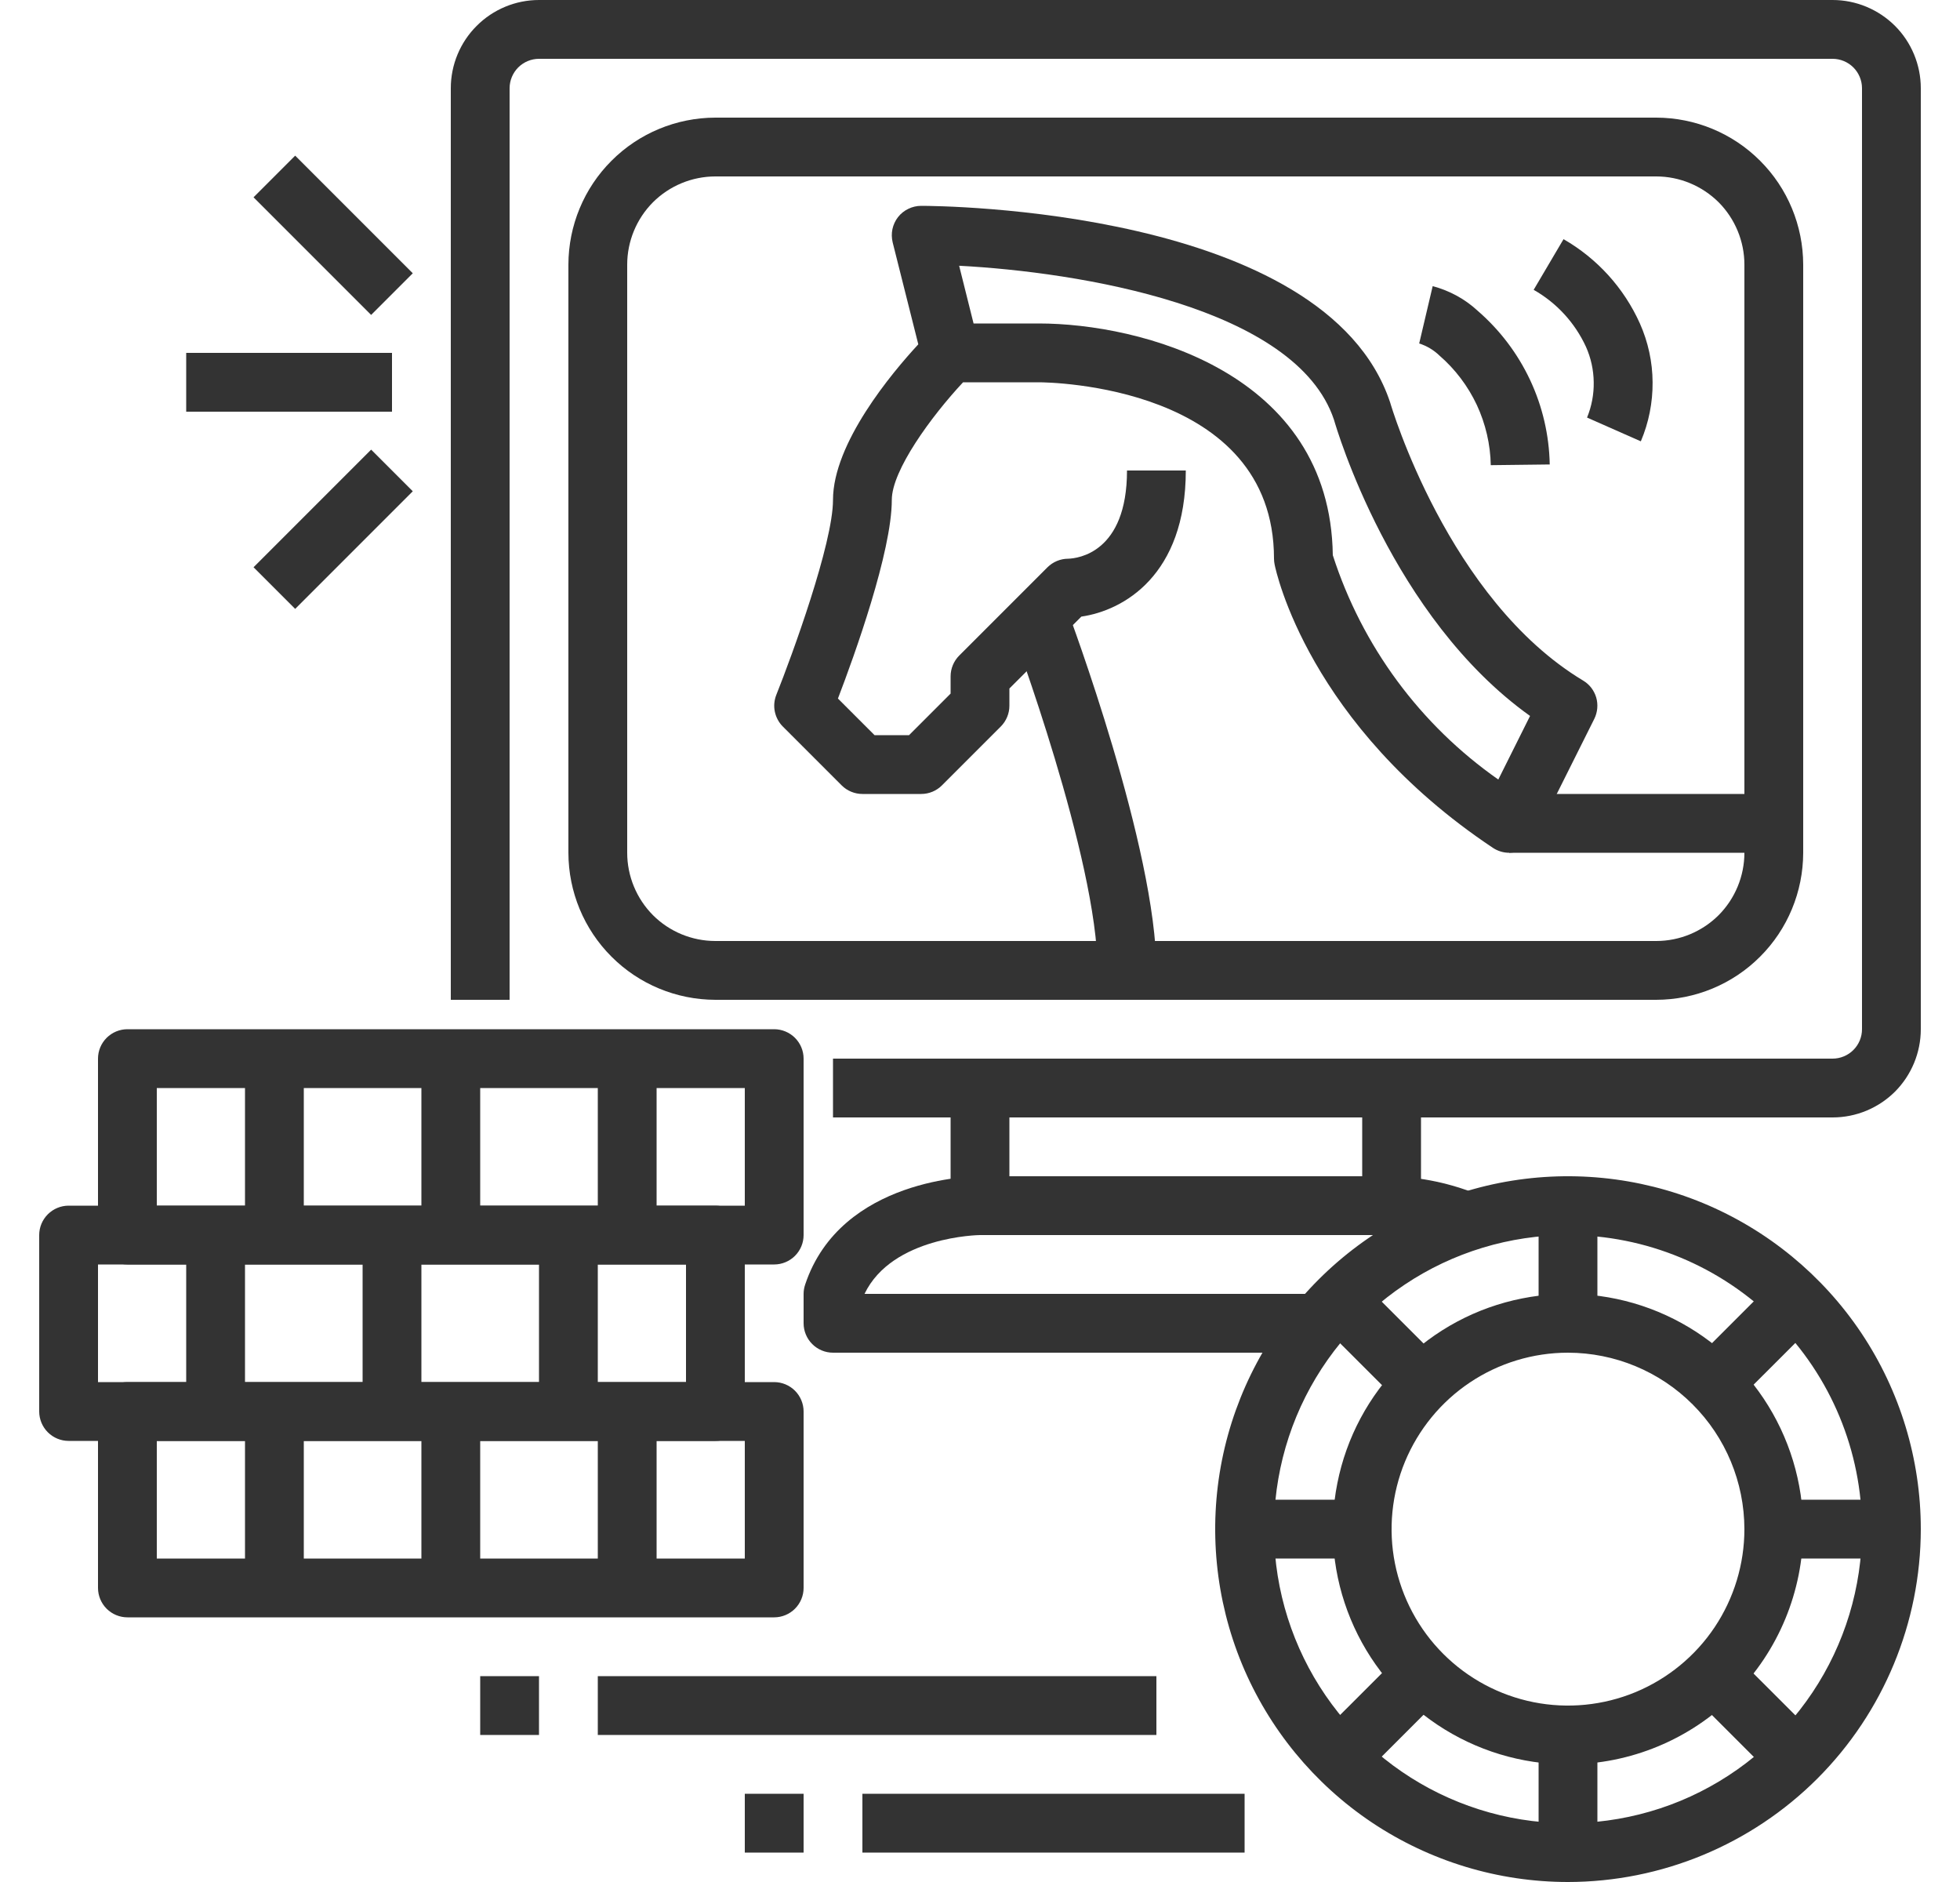 <svg width="25" height="24" viewBox="0 0 25 24" fill="none" xmlns="http://www.w3.org/2000/svg">
<path d="M23.375 14.25H10.625V13.5H23.375C23.474 13.5 23.57 13.46 23.64 13.39C23.71 13.32 23.75 13.225 23.75 13.125V1.125C23.75 1.026 23.71 0.93 23.64 0.86C23.57 0.79 23.474 0.75 23.375 0.75H6.875C6.776 0.75 6.68 0.79 6.61 0.86C6.54 0.93 6.5 1.026 6.5 1.125V12.75H5.75V1.125C5.75 0.827 5.869 0.54 6.08 0.33C6.29 0.119 6.577 0 6.875 0L23.375 0C23.673 0 23.959 0.119 24.171 0.33C24.381 0.54 24.5 0.827 24.5 1.125V13.125C24.5 13.423 24.381 13.71 24.171 13.921C23.959 14.132 23.673 14.25 23.375 14.25Z" fill="#333333"/>
<path d="M21.125 12.75H9.125C8.628 12.749 8.151 12.552 7.8 12.2C7.448 11.849 7.251 11.372 7.25 10.875V3.375C7.251 2.878 7.448 2.401 7.8 2.05C8.151 1.698 8.628 1.501 9.125 1.5H21.125C21.622 1.501 22.099 1.698 22.45 2.05C22.802 2.401 22.999 2.878 23 3.375V10.875C22.999 11.372 22.802 11.849 22.45 12.2C22.099 12.552 21.622 12.749 21.125 12.75ZM9.125 2.25C8.827 2.25 8.54 2.369 8.329 2.579C8.119 2.79 8 3.077 8 3.375V10.875C8 11.173 8.119 11.46 8.329 11.671C8.54 11.882 8.827 12 9.125 12H21.125C21.423 12 21.709 11.882 21.921 11.671C22.131 11.46 22.25 11.173 22.25 10.875V3.375C22.25 3.077 22.131 2.79 21.921 2.579C21.709 2.369 21.423 2.25 21.125 2.25H9.125Z" fill="#333333"/>
<path d="M14.75 12.375H14C14 10.96 12.91 8.036 12.898 8.007L13.601 7.744C13.648 7.868 14.75 10.825 14.75 12.375Z" fill="#333333"/>
<path d="M19.25 10.875C19.176 10.875 19.104 10.853 19.042 10.812C16.69 9.244 16.274 7.281 16.258 7.199C16.253 7.174 16.25 7.15 16.25 7.125C16.25 4.909 13.372 4.875 13.25 4.875H12.284C11.876 5.312 11.375 6 11.375 6.375C11.375 7.036 10.899 8.358 10.688 8.908L11.155 9.375H11.595L12.125 8.845V8.625C12.125 8.526 12.165 8.43 12.235 8.36L13.36 7.235C13.43 7.165 13.526 7.125 13.625 7.125C13.746 7.121 14.375 7.05 14.375 6H15.125C15.125 7.335 14.33 7.786 13.793 7.863L12.875 8.78V9C12.875 9.099 12.835 9.195 12.765 9.265L12.015 10.015C11.945 10.085 11.85 10.125 11.75 10.125H11C10.901 10.125 10.805 10.085 10.735 10.015L9.985 9.265C9.933 9.213 9.898 9.147 9.883 9.075C9.868 9.004 9.875 8.929 9.902 8.861C10.103 8.358 10.625 6.93 10.625 6.375C10.625 5.652 11.375 4.756 11.713 4.391L11.386 3.091C11.373 3.036 11.371 2.978 11.383 2.922C11.395 2.867 11.419 2.814 11.454 2.769C11.489 2.724 11.534 2.688 11.586 2.663C11.637 2.638 11.693 2.625 11.75 2.625C11.96 2.625 16.905 2.654 17.731 5.131C17.743 5.172 18.471 7.644 20.193 8.679C20.274 8.727 20.333 8.804 20.36 8.895C20.386 8.985 20.377 9.082 20.336 9.166L19.586 10.666C19.562 10.714 19.528 10.756 19.487 10.789C19.446 10.823 19.398 10.847 19.346 10.861C19.315 10.87 19.283 10.874 19.25 10.875ZM17 7.08C17.373 8.239 18.114 9.243 19.111 9.941L19.516 9.13C17.751 7.87 17.046 5.46 17.015 5.353C16.534 3.91 13.741 3.468 12.234 3.389L12.418 4.125H13.25C14.539 4.125 16.969 4.744 17 7.08Z" fill="#333333"/>
<path d="M19.25 10.125H22.625V10.875H19.25V10.125Z" fill="#333333"/>
<path d="M19.015 5.932C19.01 5.667 18.949 5.405 18.837 5.164C18.724 4.924 18.562 4.709 18.361 4.535C18.288 4.464 18.199 4.411 18.102 4.38L18.274 3.649C18.489 3.706 18.688 3.814 18.851 3.966C19.132 4.21 19.359 4.51 19.517 4.847C19.675 5.184 19.76 5.551 19.767 5.923L19.015 5.932Z" fill="#333333"/>
<path d="M20.929 5.628L20.243 5.325C20.302 5.181 20.331 5.027 20.328 4.872C20.326 4.716 20.292 4.563 20.229 4.422C20.088 4.116 19.855 3.862 19.562 3.696L19.943 3.05C20.373 3.297 20.714 3.673 20.917 4.125C21.022 4.361 21.078 4.617 21.079 4.875C21.081 5.134 21.03 5.39 20.929 5.628Z" fill="#333333"/>
<path d="M17.75 15.75H12.5C12.4 15.75 12.305 15.71 12.235 15.64C12.165 15.57 12.125 15.475 12.125 15.375V13.875C12.125 13.775 12.165 13.68 12.235 13.61C12.305 13.54 12.4 13.5 12.5 13.5H17.75C17.849 13.5 17.945 13.54 18.015 13.61C18.085 13.68 18.125 13.775 18.125 13.875V15.375C18.125 15.475 18.085 15.57 18.015 15.64C17.945 15.71 17.849 15.75 17.75 15.75ZM12.875 15H17.375V14.25H12.875V15Z" fill="#333333"/>
<path d="M18.567 15.926C18.307 15.82 18.031 15.761 17.75 15.75V15C18.131 15.011 18.508 15.091 18.861 15.236L18.567 15.926Z" fill="#333333"/>
<path d="M16.816 17.25H10.625C10.525 17.25 10.43 17.21 10.36 17.14C10.29 17.07 10.25 16.974 10.25 16.875V16.5C10.25 16.46 10.257 16.42 10.27 16.381C10.725 15.016 12.428 15 12.5 15V15.75C12.488 15.75 11.38 15.766 11.027 16.5H16.816V17.25Z" fill="#333333"/>
<path d="M9.875 20.625H1.625C1.526 20.625 1.43 20.585 1.36 20.515C1.29 20.445 1.25 20.349 1.25 20.25V18C1.25 17.901 1.29 17.805 1.36 17.735C1.43 17.665 1.526 17.625 1.625 17.625H9.875C9.974 17.625 10.07 17.665 10.14 17.735C10.21 17.805 10.25 17.901 10.25 18V20.25C10.25 20.349 10.21 20.445 10.14 20.515C10.07 20.585 9.974 20.625 9.875 20.625ZM2 19.875H9.5V18.375H2V19.875Z" fill="#333333"/>
<path d="M5.375 18H6.125V20.25H5.375V18Z" fill="#333333"/>
<path d="M3.125 18H3.875V20.25H3.125V18Z" fill="#333333"/>
<path d="M7.625 18H8.375V20.25H7.625V18Z" fill="#333333"/>
<path d="M9.125 18.375H0.875C0.776 18.375 0.68 18.335 0.61 18.265C0.54 18.195 0.5 18.099 0.5 18V15.75C0.5 15.65 0.54 15.555 0.61 15.485C0.68 15.415 0.776 15.375 0.875 15.375H9.125C9.224 15.375 9.32 15.415 9.39 15.485C9.46 15.555 9.5 15.65 9.5 15.75V18C9.5 18.099 9.46 18.195 9.39 18.265C9.32 18.335 9.224 18.375 9.125 18.375ZM1.25 17.625H8.75V16.125H1.25V17.625Z" fill="#333333"/>
<path d="M4.625 15.75H5.375V18H4.625V15.75Z" fill="#333333"/>
<path d="M2.375 15.75H3.125V18H2.375V15.75Z" fill="#333333"/>
<path d="M6.875 15.75H7.625V18H6.875V15.75Z" fill="#333333"/>
<path d="M9.875 16.125H1.625C1.526 16.125 1.43 16.085 1.36 16.015C1.29 15.945 1.25 15.85 1.25 15.75V13.5C1.25 13.4 1.29 13.305 1.36 13.235C1.43 13.165 1.526 13.125 1.625 13.125H9.875C9.974 13.125 10.07 13.165 10.14 13.235C10.21 13.305 10.25 13.4 10.25 13.5V15.75C10.25 15.85 10.21 15.945 10.14 16.015C10.07 16.085 9.974 16.125 9.875 16.125ZM2 15.375H9.5V13.875H2V15.375Z" fill="#333333"/>
<path d="M5.375 13.5H6.125V15.75H5.375V13.5Z" fill="#333333"/>
<path d="M3.125 13.5H3.875V15.75H3.125V13.5Z" fill="#333333"/>
<path d="M7.625 13.5H8.375V15.75H7.625V13.5Z" fill="#333333"/>
<path d="M20 24C19.11 24 18.24 23.736 17.5 23.242C16.76 22.747 16.183 22.044 15.842 21.222C15.502 20.4 15.413 19.495 15.586 18.622C15.76 17.749 16.189 16.947 16.818 16.318C17.447 15.689 18.249 15.26 19.122 15.086C19.995 14.913 20.9 15.002 21.722 15.342C22.544 15.683 23.247 16.26 23.742 17C24.236 17.74 24.5 18.61 24.5 19.5C24.499 20.693 24.024 21.837 23.181 22.681C22.337 23.524 21.193 23.999 20 24ZM20 15.75C19.258 15.75 18.533 15.97 17.917 16.382C17.3 16.794 16.819 17.38 16.535 18.065C16.252 18.75 16.177 19.504 16.322 20.232C16.467 20.959 16.824 21.627 17.348 22.152C17.873 22.676 18.541 23.033 19.268 23.178C19.996 23.323 20.75 23.248 21.435 22.965C22.12 22.681 22.706 22.2 23.118 21.583C23.53 20.967 23.75 20.242 23.75 19.5C23.749 18.506 23.354 17.553 22.65 16.85C21.947 16.146 20.994 15.751 20 15.75Z" fill="#333333"/>
<path d="M20 22.5C19.407 22.5 18.827 22.324 18.333 21.994C17.84 21.665 17.455 21.196 17.228 20.648C17.001 20.1 16.942 19.497 17.058 18.915C17.173 18.333 17.459 17.798 17.879 17.379C18.298 16.959 18.833 16.673 19.415 16.558C19.997 16.442 20.6 16.501 21.148 16.728C21.696 16.955 22.165 17.34 22.494 17.833C22.824 18.327 23 18.907 23 19.5C22.999 20.295 22.683 21.058 22.12 21.62C21.558 22.183 20.795 22.499 20 22.5ZM20 17.25C19.555 17.25 19.12 17.382 18.75 17.629C18.38 17.876 18.092 18.228 17.921 18.639C17.751 19.05 17.706 19.503 17.793 19.939C17.88 20.375 18.094 20.776 18.409 21.091C18.724 21.406 19.125 21.62 19.561 21.707C19.997 21.794 20.45 21.749 20.861 21.579C21.272 21.408 21.624 21.12 21.871 20.75C22.118 20.38 22.25 19.945 22.25 19.5C22.249 18.903 22.012 18.331 21.59 17.91C21.169 17.488 20.597 17.251 20 17.25Z" fill="#333333"/>
<path d="M19.625 15.375H20.375V16.875H19.625V15.375Z" fill="#333333"/>
<path d="M19.625 22.125H20.375V23.625H19.625V22.125Z" fill="#333333"/>
<path d="M22.625 19.125H24.125V19.875H22.625V19.125Z" fill="#333333"/>
<path d="M15.875 19.125H17.375V19.875H15.875V19.125Z" fill="#333333"/>
<path d="M21.586 17.379L22.647 16.318L23.177 16.849L22.116 17.909L21.586 17.379Z" fill="#333333"/>
<path d="M16.812 22.151L17.873 21.091L18.404 21.621L17.343 22.682L16.812 22.151Z" fill="#333333"/>
<path d="M21.586 21.621L22.116 21.091L23.177 22.151L22.647 22.682L21.586 21.621Z" fill="#333333"/>
<path d="M16.812 16.849L17.343 16.318L18.404 17.379L17.873 17.909L16.812 16.849Z" fill="#333333"/>
<path d="M11 22.875H15.875V23.625H11V22.875Z" fill="#333333"/>
<path d="M9.5 22.875H10.25V23.625H9.5V22.875Z" fill="#333333"/>
<path d="M7.625 21.375H14.75V22.125H7.625V21.375Z" fill="#333333"/>
<path d="M6.125 21.375H6.875V22.125H6.125V21.375Z" fill="#333333"/>
<path d="M2.375 4.5H5V5.25H2.375V4.5Z" fill="#333333"/>
<path d="M3.234 2.516L3.765 1.985L5.265 3.485L4.734 4.016L3.234 2.516Z" fill="#333333"/>
<path d="M3.234 7.234L4.734 5.734L5.265 6.265L3.765 7.765L3.234 7.234Z" fill="#333333"/>
</svg>
